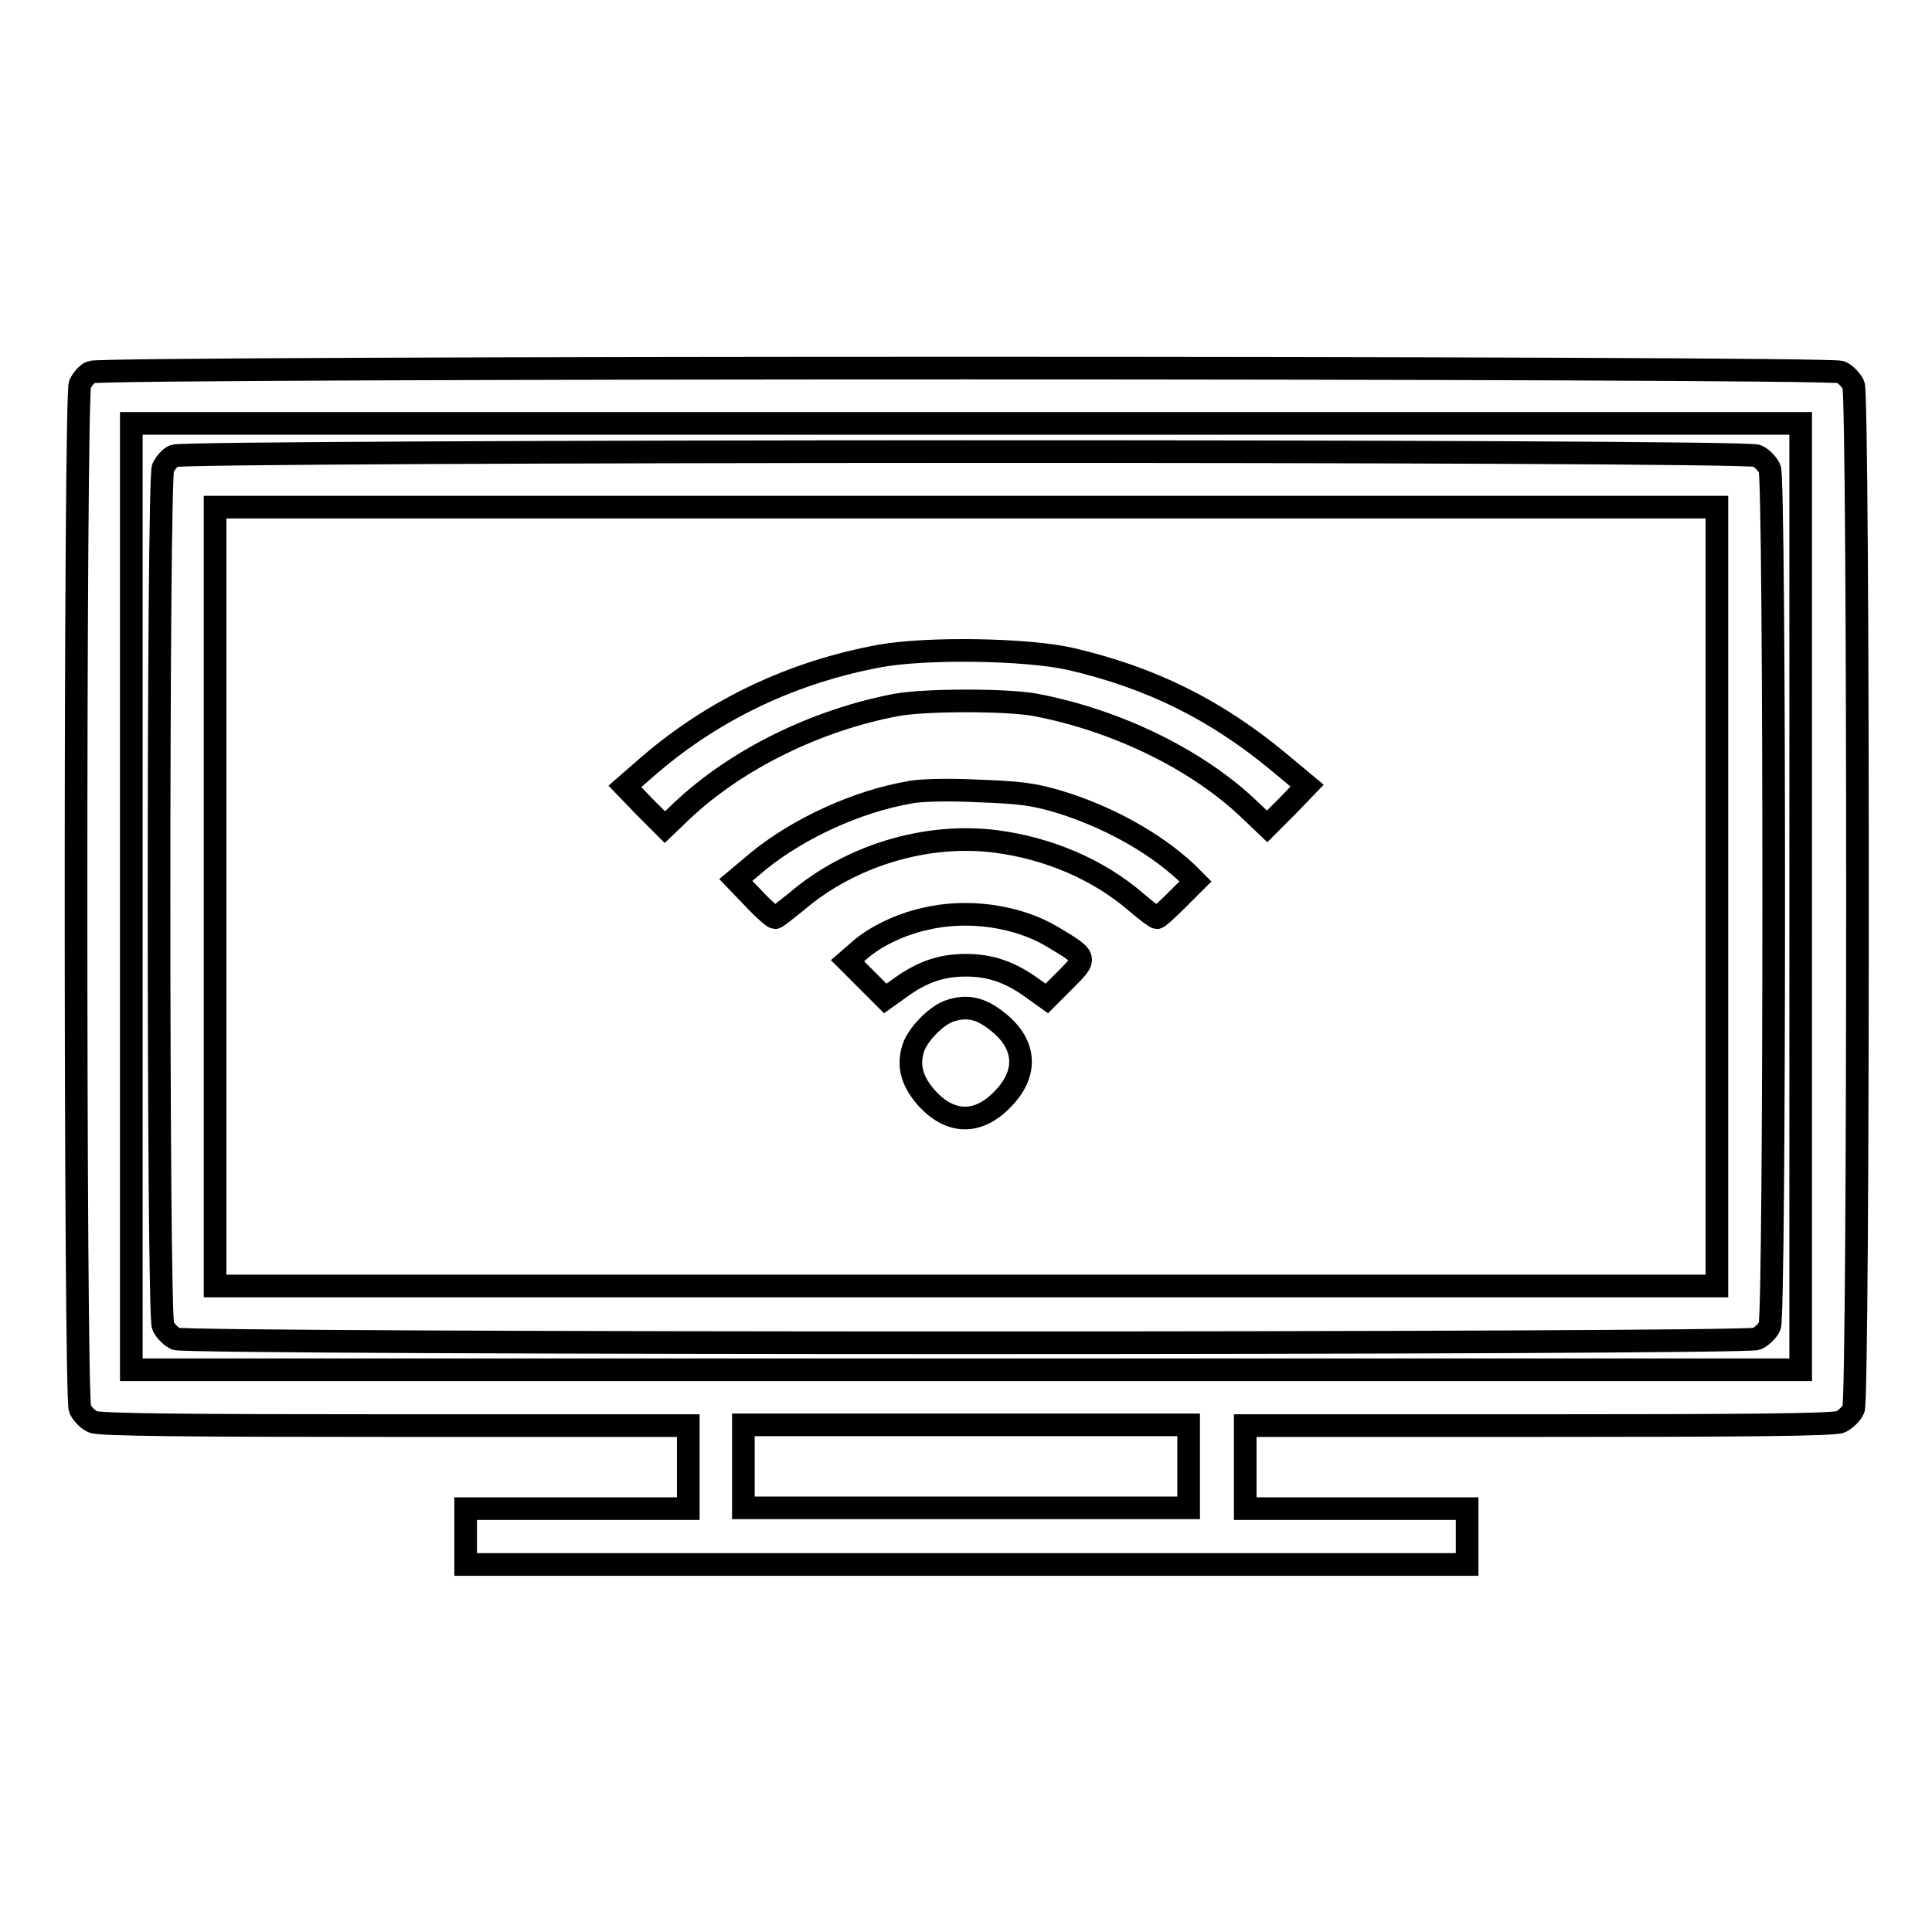 <?xml version="1.0" encoding="utf-8"?>
<!-- Svg Vector Icons : http://www.onlinewebfonts.com/icon -->
<!DOCTYPE svg PUBLIC "-//W3C//DTD SVG 1.1//EN" "http://www.w3.org/Graphics/SVG/1.1/DTD/svg11.dtd">
<svg version="1.1" xmlns="http://www.w3.org/2000/svg" xmlns:xlink="http://www.w3.org/1999/xlink" x="0px" y="0px" viewBox="0 0 256 256" enable-background="new 0 0 256 256" xml:space="preserve">
<g><g><g><path stroke-width="3" fill-opacity="0" stroke="#000000"  d="M12.1,49.3c-0.6,0.2-1.2,1-1.5,1.6c-0.7,1.6-0.7,134.2,0,135.8c0.3,0.6,1,1.4,1.7,1.7c0.8,0.4,12.5,0.5,40,0.5h38.9v5.5v5.5H76.4H61.7v3.7v3.7H128h66.4v-3.7v-3.7h-14.7h-14.7v-5.5v-5.5h38.9c27.5,0,39.2-0.1,40-0.5c0.6-0.3,1.4-1,1.7-1.7c0.7-1.6,0.7-134.2,0-135.7c-0.3-0.6-1-1.4-1.7-1.7C242.3,48.6,13.5,48.6,12.1,49.3z M238.6,118.8v62.7H128H17.4v-62.7V56.1H128h110.6V118.8z M157.5,194.3v5.5H128H98.5v-5.5v-5.5H128h29.5V194.3z"/><path stroke-width="3" fill-opacity="0" stroke="#000000"  d="M23.1,60.4c-0.6,0.2-1.2,1-1.5,1.6c-0.7,1.6-0.7,112.1,0,113.7c0.3,0.6,1,1.4,1.7,1.7c1.6,0.7,207.9,0.7,209.5,0c0.6-0.3,1.4-1,1.7-1.7c0.7-1.6,0.7-112.1,0-113.6c-0.3-0.6-1-1.4-1.7-1.7C231.2,59.6,24.6,59.7,23.1,60.4z M227.5,118.8v51.6H128H28.5v-51.6V67.2H128h99.5V118.8z"/><path stroke-width="3" fill-opacity="0" stroke="#000000"  d="M116.7,86.9c-11.5,2.1-22,7-30.8,14.6l-3.1,2.7l2.6,2.7l2.7,2.7l2.3-2.2c7.2-6.8,17.8-12,28.4-14c3.9-0.7,14.6-0.7,18.4,0c11,2.1,21.7,7.4,28.6,14.1l2.1,2l2.7-2.7l2.6-2.7l-3.6-3c-8.4-7-17-11.3-27.8-13.8C136,86,122.9,85.8,116.7,86.9z"/><path stroke-width="3" fill-opacity="0" stroke="#000000"  d="M120.5,105c-7,1.2-14.7,4.8-19.9,9l-3.1,2.6l2.4,2.5c1.3,1.4,2.6,2.5,2.8,2.5c0.2,0,1.4-1,2.8-2.1c7.1-6.1,17.2-9.2,26.5-8c6.9,0.9,13.5,3.7,18.5,8c1.4,1.2,2.6,2.1,2.8,2.1c0.2,0,1.4-1.1,2.7-2.4l2.4-2.4l-1.2-1.2c-4.4-4.1-10.7-7.5-17-9.4c-3.4-1-5.2-1.2-10.7-1.4C125.7,104.6,121.7,104.7,120.5,105z"/><path stroke-width="3" fill-opacity="0" stroke="#000000"  d="M122.4,121.8c-3.1,0.7-6.5,2.3-8.6,4.2l-1.5,1.3l2.5,2.5l2.5,2.5l2.1-1.5c2.8-2,5.3-2.9,8.6-2.9c3.2,0,5.8,0.9,8.6,2.9l2.1,1.5l2.5-2.5c2.9-2.9,2.9-2.9-1.8-5.7C134.7,121.3,128,120.4,122.4,121.8z"/><path stroke-width="3" fill-opacity="0" stroke="#000000"  d="M125.7,134c-1.8,0.7-4.1,3.1-4.7,4.9c-0.7,2.3-0.2,4.3,1.7,6.5c3.1,3.5,6.8,3.7,10.1,0.3c3.3-3.3,3.2-7-0.1-9.9C130.2,133.6,128.2,133.1,125.7,134z"/></g></g></g>
</svg>